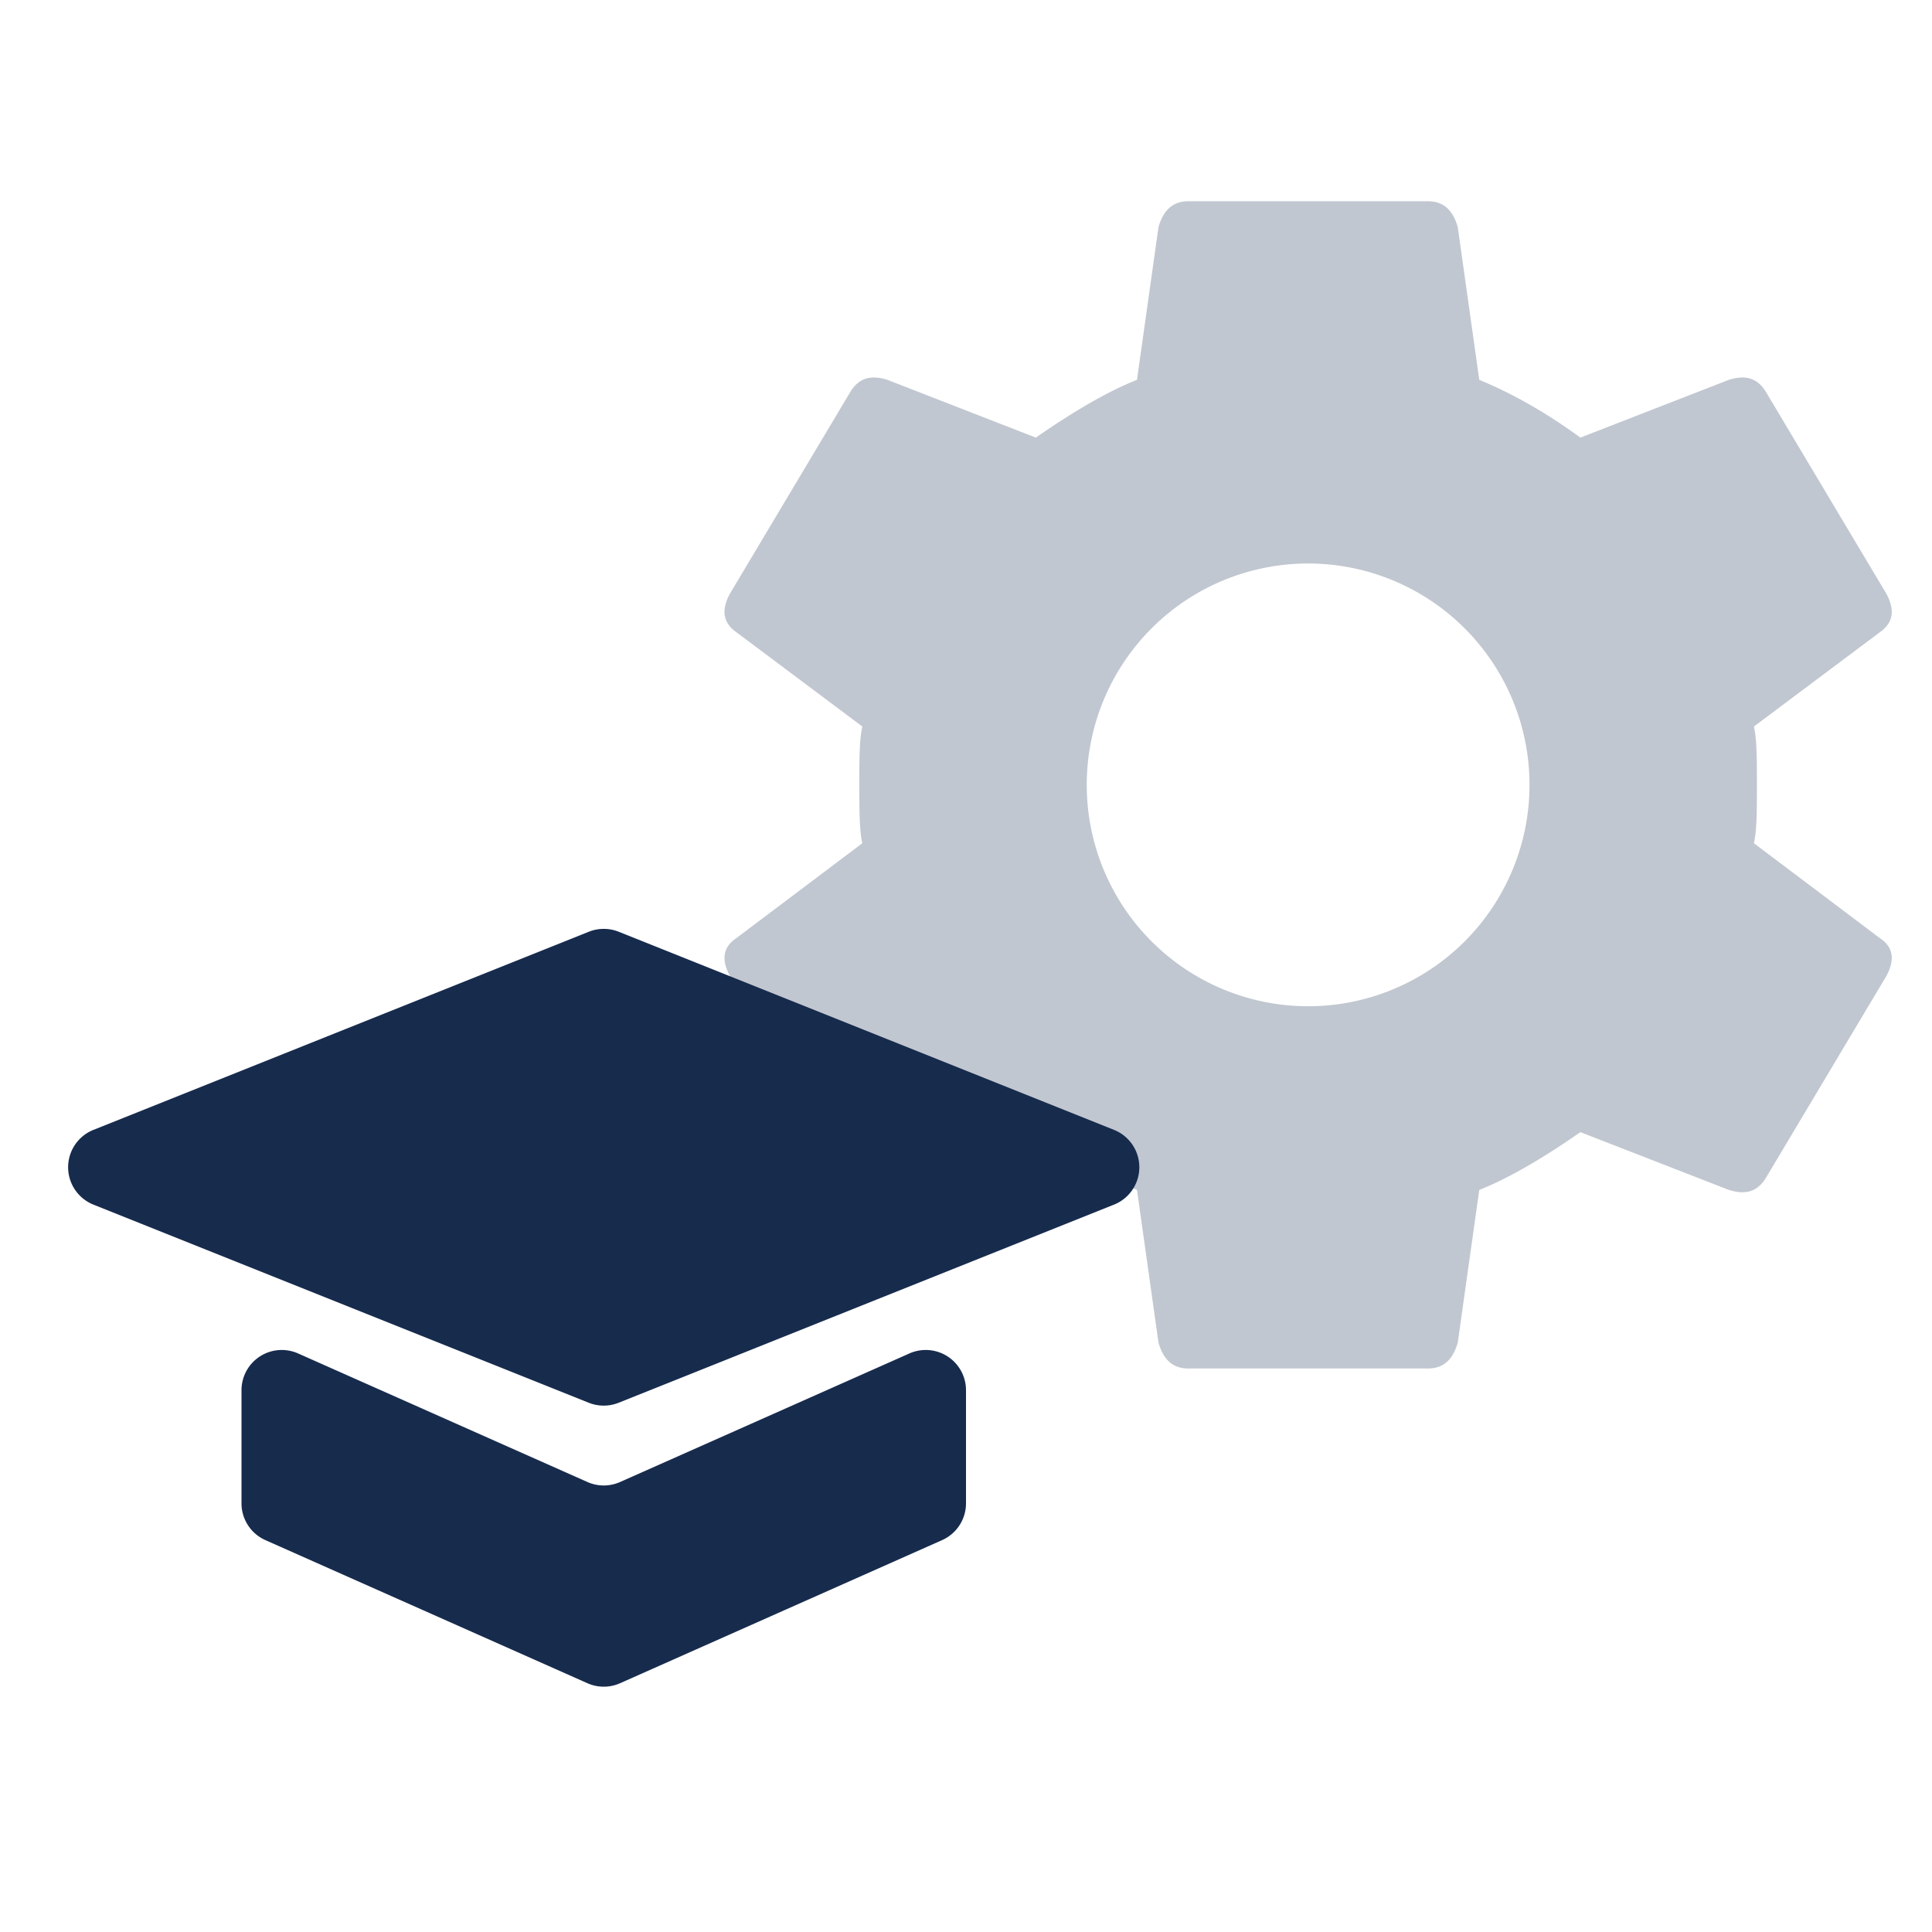 <svg width="48" height="48" xmlns="http://www.w3.org/2000/svg"><g fill="none" fill-rule="evenodd"><path d="M0 0h48v48H0z"/><path d="M43.576 20.95l3.137 2.364c.327.217.372.536.149.942l-3.003 5.032c-.209.319-.491.405-.907.275l-3.687-1.435c-.982.681-1.814 1.16-2.513 1.435l-.535 3.799c-.12.406-.342.638-.744.638h-5.946c-.402 0-.625-.232-.744-.638l-.535-3.799c-.877-.363-1.695-.841-2.513-1.436l-3.687 1.436c-.416.13-.698.043-.907-.276l-3.003-5.031c-.223-.406-.178-.725.149-.943l3.137-2.363c-.074-.334-.074-.812-.074-1.45 0-.638 0-1.117.074-1.45l-3.137-2.349c-.327-.232-.372-.551-.149-.957l3.003-5.032c.209-.319.491-.406.907-.275l3.687 1.435c.982-.681 1.814-1.16 2.513-1.435l.535-3.799c.12-.406.342-.638.744-.638h5.946c.402 0 .625.232.744.638l.535 3.799c.877.362 1.695.841 2.513 1.435l3.687-1.435c.416-.13.698-.044.907.275l3.003 5.032c.223.406.178.725-.149.957l-3.137 2.349c.074.333.074.812.074 1.45 0 .638 0 1.116-.074 1.45zM32.5 25a5.5 5.5 0 100-11 5.5 5.5 0 000 11z" fill="#C1C7D0" fill-rule="nonzero"/><g fill="#172B4D"><path d="M6 34.539v2.811a1 1 0 00.594.914l8 3.555a1 1 0 00.812 0l8-3.555A1 1 0 0024 37.35v-2.81a1 1 0 00-1.406-.914l-7.188 3.194a1 1 0 01-.812 0l-7.188-3.194A1 1 0 006 34.539z"/><path d="M2.321 28.072l12.308-4.923a1 1 0 01.742 0l12.308 4.923a1 1 0 010 1.856L15.37 34.851a1 1 0 01-.742 0L2.32 29.928a1 1 0 010-1.856z"/></g></g></svg>